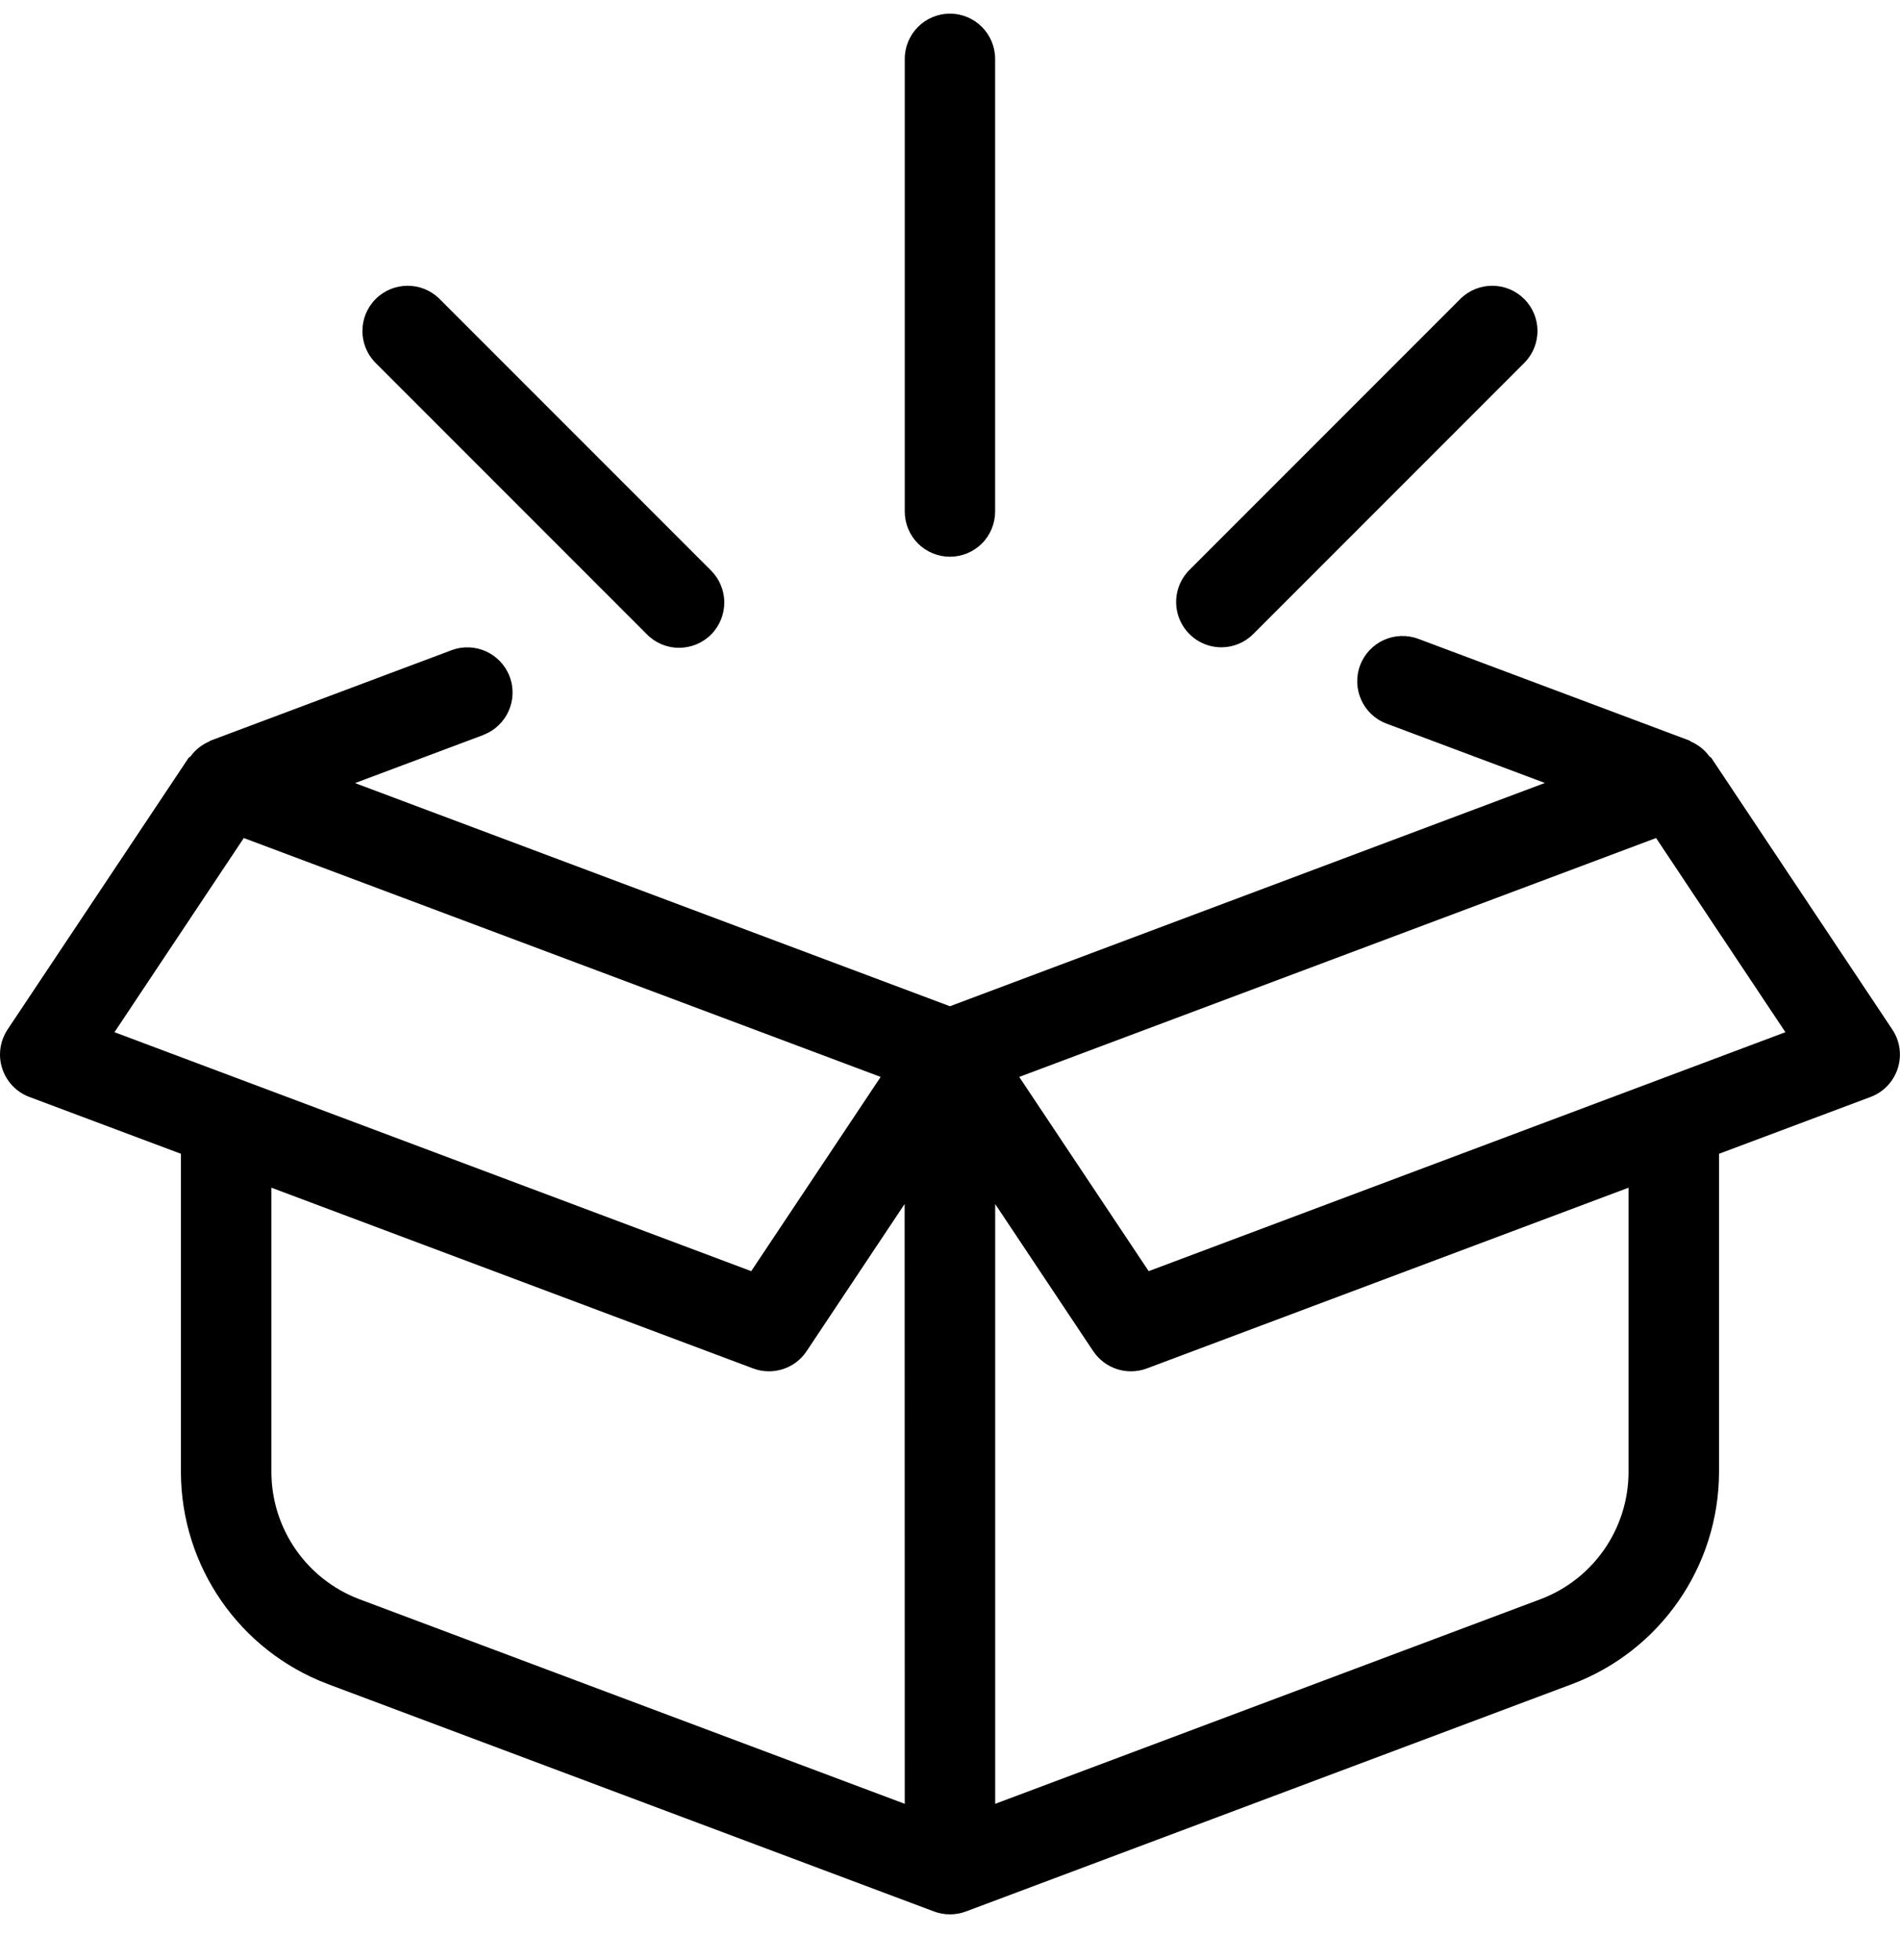 <svg width="32" height="33" viewBox="0 0 32 33" fill="none" xmlns="http://www.w3.org/2000/svg">
<path d="M31.962 17.988C32.033 17.767 32 17.525 31.87 17.332L28.823 12.761C28.815 12.748 28.797 12.745 28.788 12.732C28.707 12.622 28.599 12.537 28.475 12.484C28.468 12.481 28.465 12.472 28.457 12.469L23.886 10.755C23.492 10.609 23.055 10.809 22.907 11.202C22.76 11.595 22.957 12.034 23.35 12.182L26.019 13.182L15.999 16.941L5.979 13.184L8.141 12.374V12.372C8.534 12.224 8.731 11.785 8.584 11.392C8.436 10.999 7.998 10.8 7.605 10.947L3.541 12.471C3.534 12.474 3.531 12.481 3.524 12.484C3.399 12.537 3.291 12.622 3.211 12.732C3.201 12.745 3.184 12.748 3.175 12.761L0.128 17.332C-0 17.525 -0.035 17.767 0.037 17.988C0.108 18.209 0.277 18.387 0.494 18.468L3.047 19.425V24.787C3.052 26.372 4.035 27.791 5.519 28.352L15.732 32.182C15.904 32.246 16.095 32.246 16.267 32.182L26.48 28.352C27.964 27.791 28.947 26.372 28.952 24.787V19.425L31.505 18.468C31.722 18.387 31.891 18.209 31.962 17.988L31.962 17.988ZM1.928 17.378L4.106 14.109L14.832 18.131L12.652 21.401L1.928 17.378ZM15.238 30.369L6.055 26.925C5.164 26.589 4.574 25.738 4.571 24.786V19.996L12.684 23.039C13.015 23.163 13.389 23.043 13.585 22.748L15.236 20.27L15.238 30.369ZM27.428 24.786C27.425 25.738 26.835 26.589 25.943 26.925L16.761 30.369V20.271L18.412 22.748H18.413C18.609 23.043 18.983 23.163 19.315 23.039L27.428 19.996L27.428 24.786ZM19.346 21.401L17.166 18.131L27.892 14.109L30.07 17.378L19.346 21.401ZM15.999 9.373C15.798 9.373 15.603 9.293 15.46 9.15C15.318 9.008 15.238 8.813 15.238 8.612V0.992C15.238 0.572 15.578 0.23 15.999 0.23C16.42 0.23 16.76 0.572 16.76 0.992V8.612C16.76 8.813 16.68 9.008 16.538 9.15C16.395 9.293 16.2 9.373 15.999 9.373H15.999ZM10.889 10.673L6.318 6.102C6.029 5.803 6.033 5.329 6.326 5.035C6.62 4.74 7.096 4.736 7.395 5.025L11.966 9.596C12.113 9.739 12.197 9.933 12.199 10.138C12.2 10.342 12.12 10.539 11.976 10.683C11.832 10.828 11.635 10.908 11.43 10.906C11.226 10.905 11.03 10.82 10.889 10.673L10.889 10.673ZM20.57 10.898C20.262 10.898 19.985 10.712 19.866 10.426C19.749 10.142 19.813 9.815 20.032 9.596L24.603 5.025C24.902 4.736 25.378 4.74 25.672 5.035C25.965 5.328 25.969 5.803 25.68 6.102L21.109 10.673C20.966 10.818 20.772 10.898 20.57 10.898L20.57 10.898Z" fill="black"/>
</svg>
